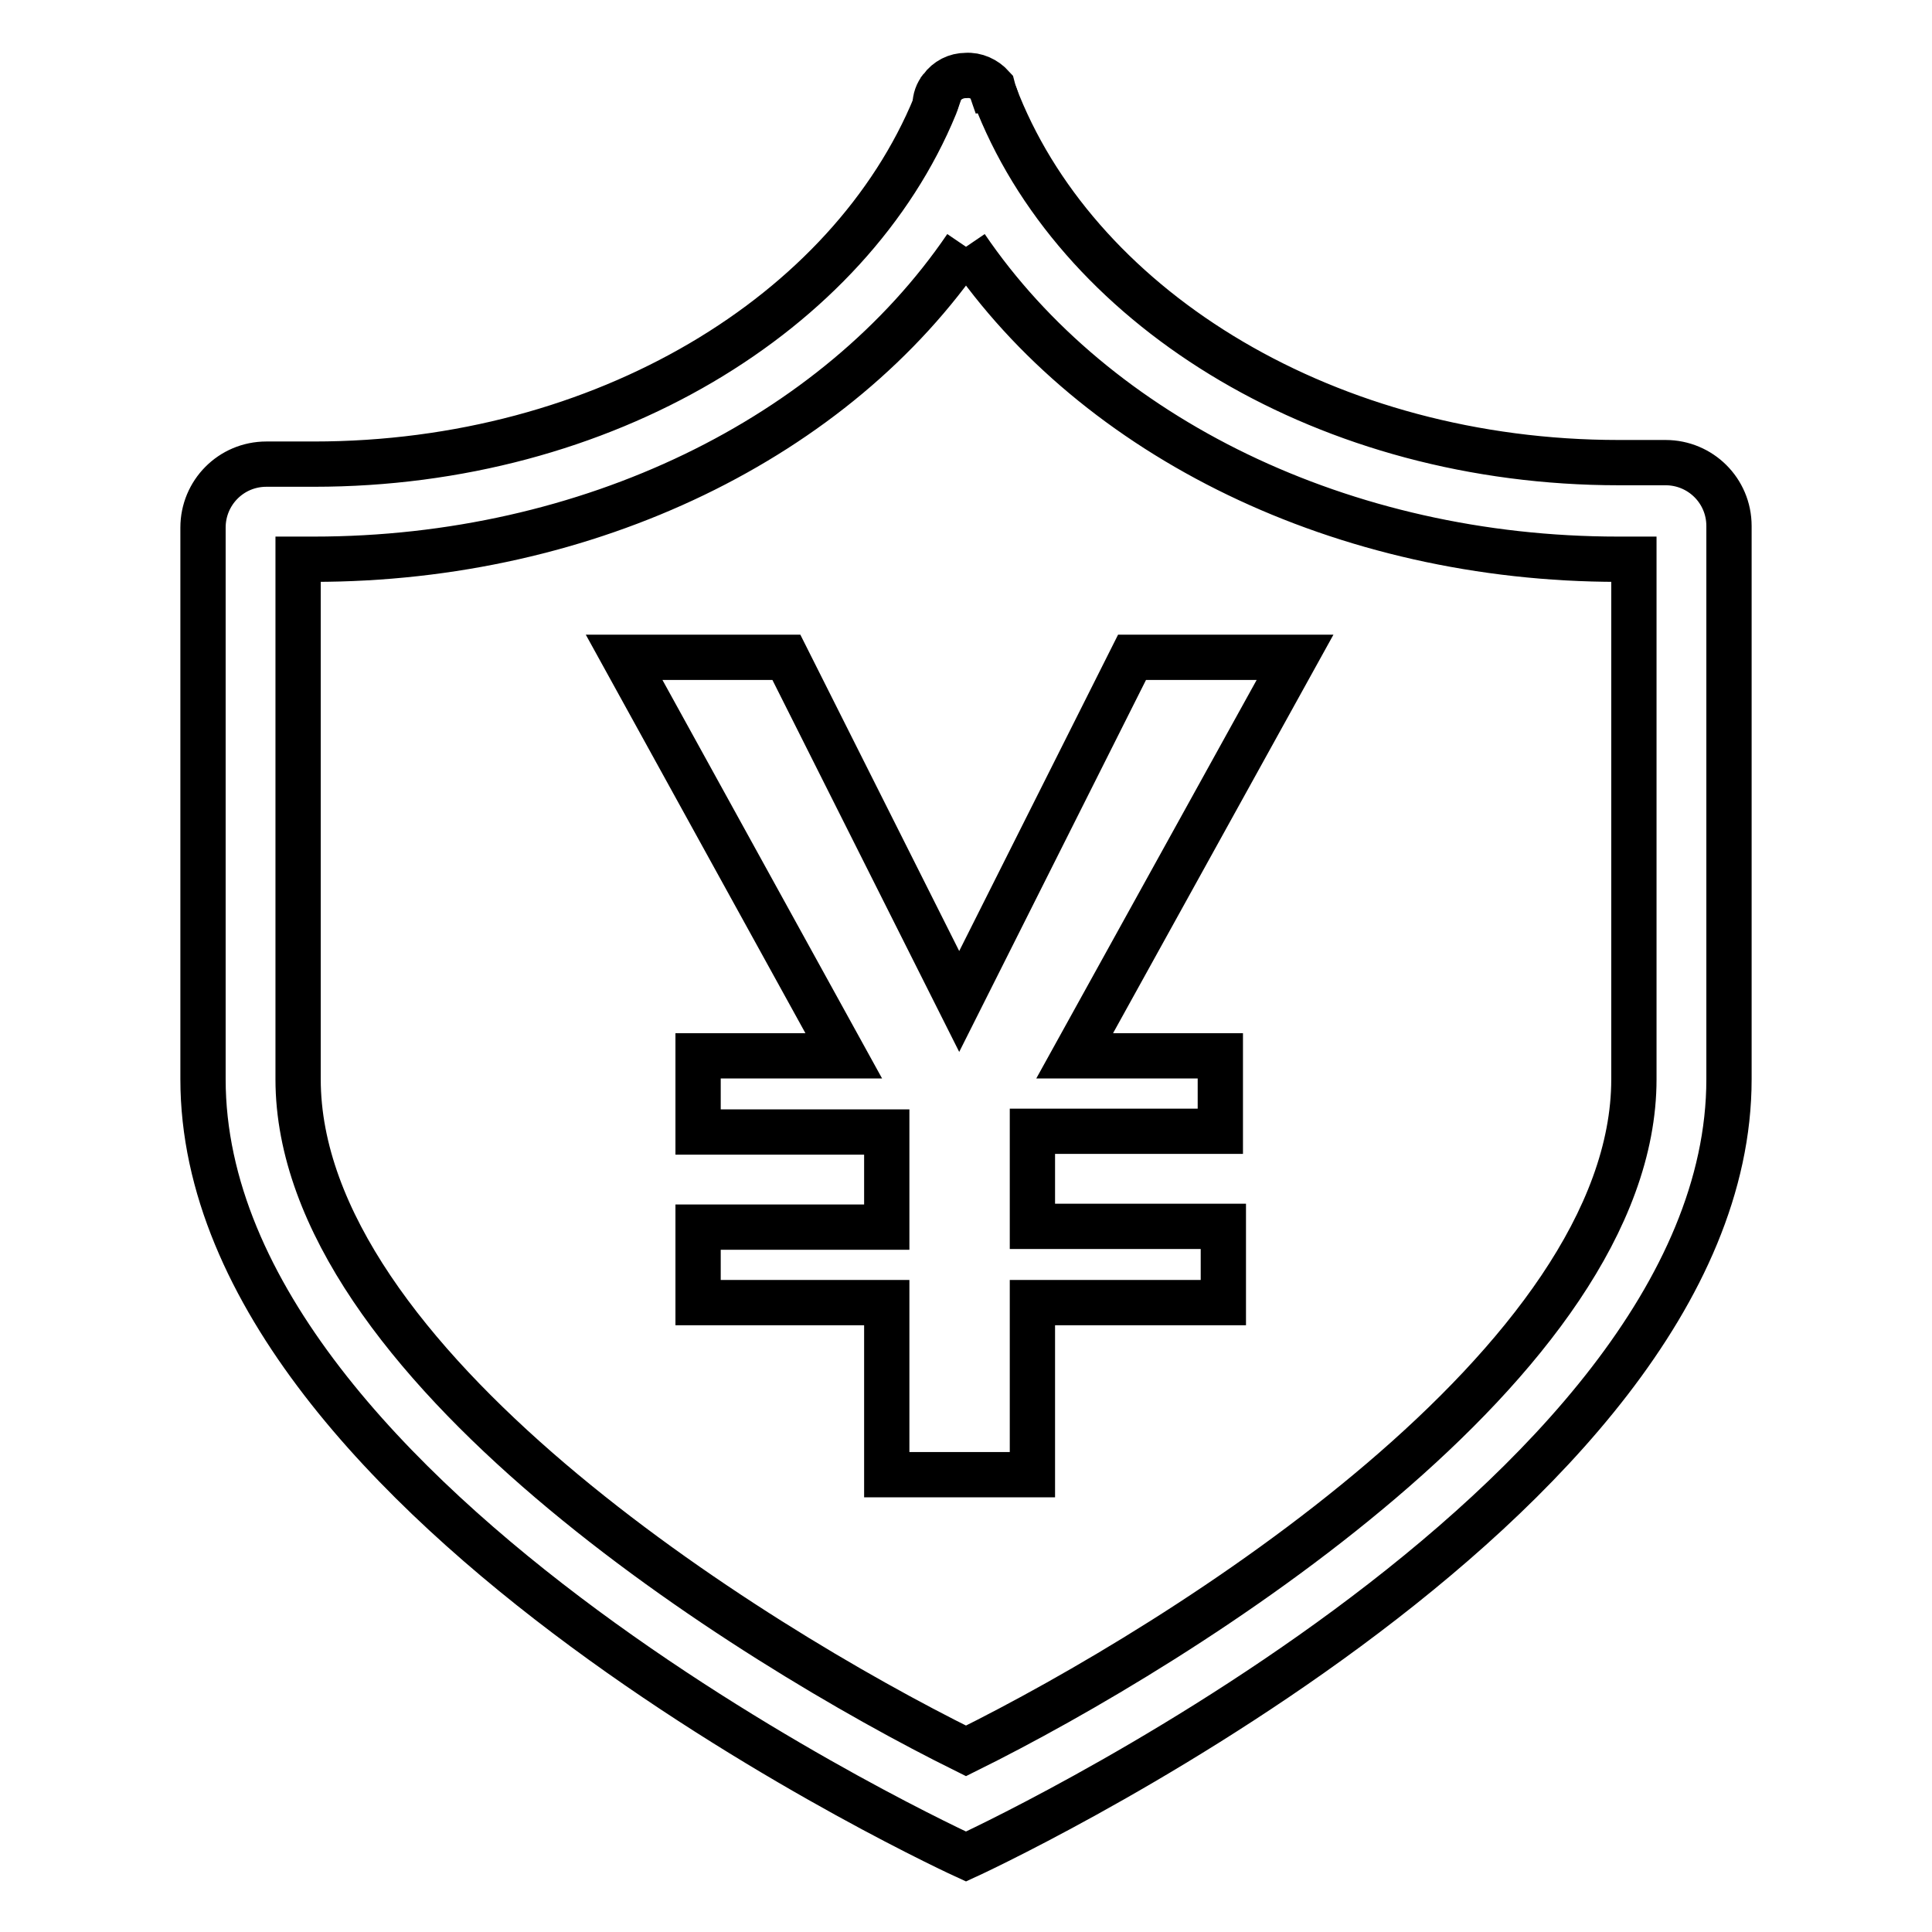 <?xml version="1.0" encoding="utf-8"?>
<!-- Svg Vector Icons : http://www.onlinewebfonts.com/icon -->
<!DOCTYPE svg PUBLIC "-//W3C//DTD SVG 1.1//EN" "http://www.w3.org/Graphics/SVG/1.1/DTD/svg11.dtd">
<svg version="1.1" xmlns="http://www.w3.org/2000/svg" xmlns:xlink="http://www.w3.org/1999/xlink" x="0px" y="0px" viewBox="0 0 256 256" enable-background="new 0 0 256 256" xml:space="preserve">
<g> <path stroke-width="6" fill-opacity="0" stroke="#000000"  d="M124.7,11.7c-0.5,0.6-0.8,1.4-0.8,2.3C124.1,13.2,124.4,12.4,124.7,11.7z M131.3,11.7 c0.3,0.8,0.5,1.5,0.8,2.3C132.1,13.1,131.8,12.3,131.3,11.7z"/> <path stroke-width="6" fill-opacity="0" stroke="#000000"  d="M128,32.7c17.2,25.3,50,41.4,86.4,41.4h2.1V143c0,37.4-59.6,74.7-88.5,89c-28.9-14.3-88.5-51.5-88.5-89 V74.1h2.1C78,74.1,110.8,58,128,32.7 M128,10c-1.3,0-2.5,0.6-3.3,1.7c-0.3,0.8-0.5,1.5-0.8,2.3C112.6,41.5,80,61.5,41.6,61.5h-6.3 c-4.7,0-8.4,3.8-8.4,8.4V143c0,56.8,101.1,103,101.1,103s101.1-46.4,101.1-103V69.7c0-4.7-3.8-8.4-8.4-8.4h-6.2 c-38.4,0-71-20-82.2-47.5c-0.3-0.8-0.6-1.5-0.8-2.3C130.6,10.5,129.3,9.9,128,10z"/> <path stroke-width="6" fill-opacity="0" stroke="#000000"  d="M104.2,87.1l22.9,45.6L150,87.1h21.6l-29.2,52.8h19.3v10h-24.9v12.6h25.3v10.1h-25.3v22.8h-19.3v-22.8h-25 v-10h25V150h-25v-10.1h19.3L82.7,87.1H104.2z"/></g>
</svg>